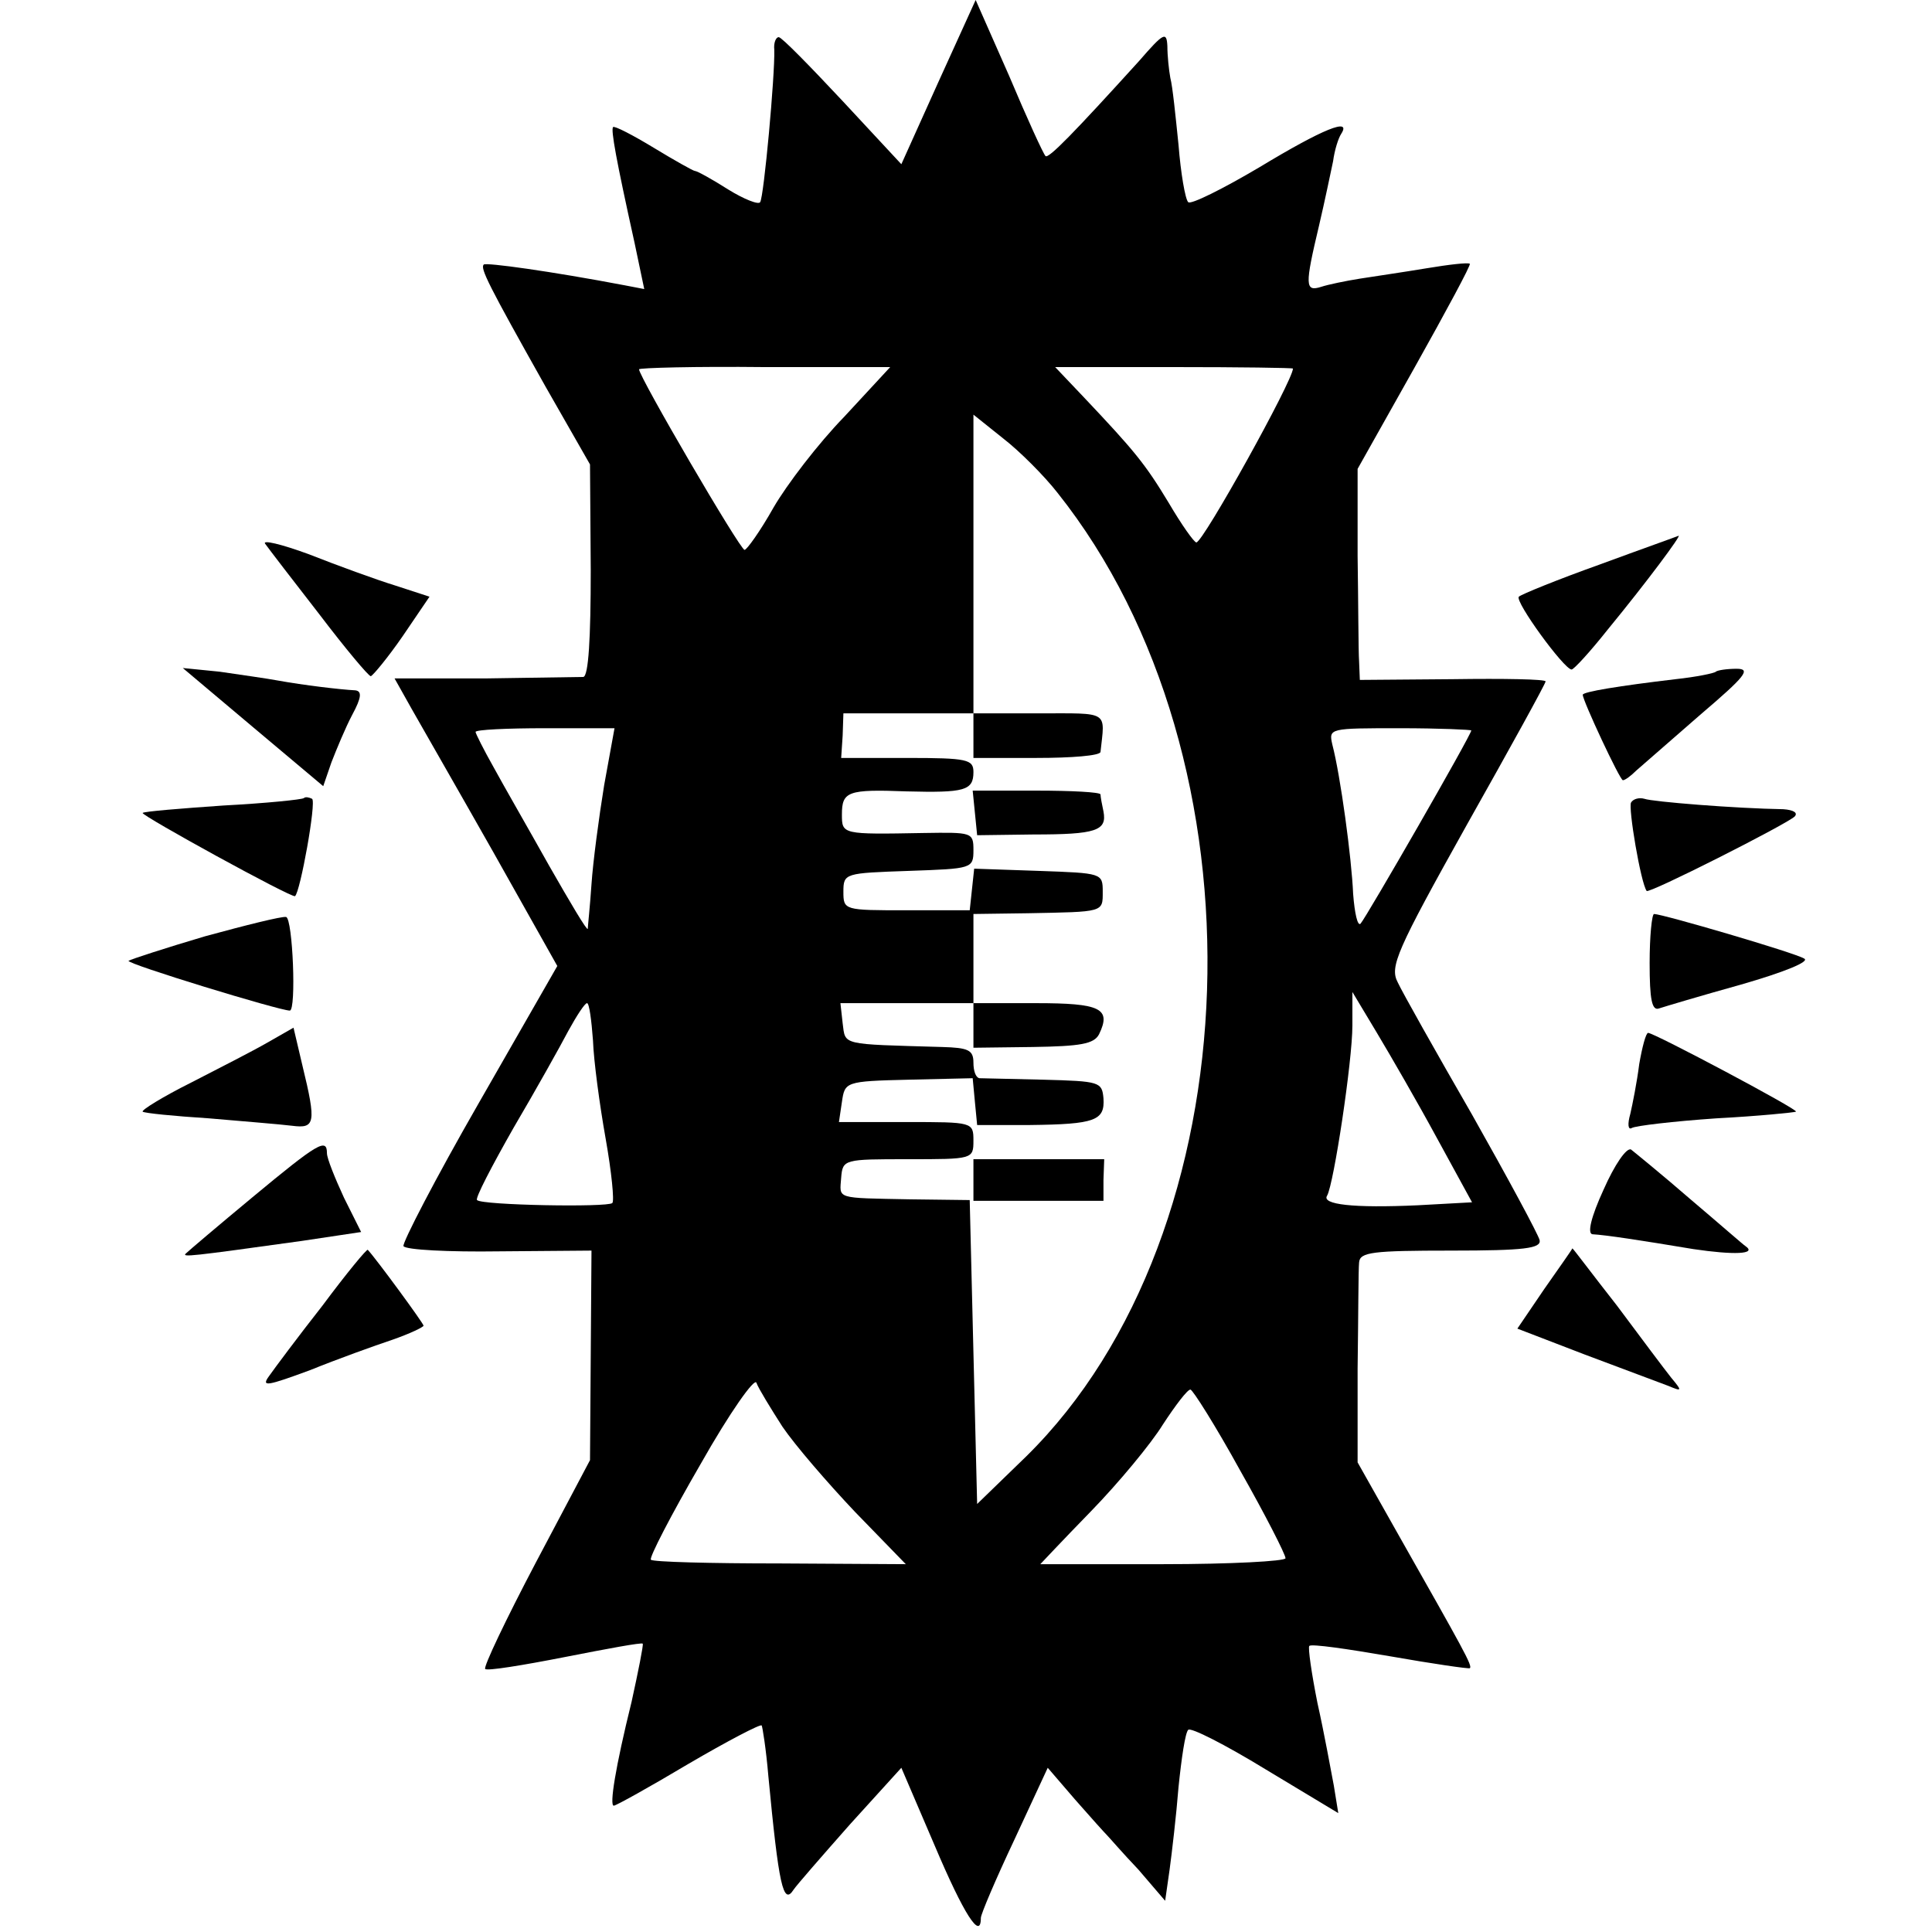 <?xml version="1.0" standalone="no"?>
<!DOCTYPE svg PUBLIC "-//W3C//DTD SVG 20010904//EN"
 "http://www.w3.org/TR/2001/REC-SVG-20010904/DTD/svg10.dtd">
<svg version="1.0" xmlns="http://www.w3.org/2000/svg"
 width="260pt" height="260pt" viewBox="0 0 260 260"
 preserveAspectRatio="xMidYMid meet">
<g transform="translate(0,260) scale(0.1,-0.1)"
fill="#000000" stroke="none">
<path d="M1263 2490 l-50 -111 -79 85 c-44 47 -82 86 -86 86 -4 0 -7 -8 -6
-17 1 -34 -14 -198 -19 -205 -2 -4 -22 4 -43 17 -22 14 -42 25 -45 25 -2 0
-27 14 -55 31 -28 17 -53 30 -55 28 -3 -4 4 -43 29 -156 l13 -62 -26 5 c-100
19 -187 31 -190 28 -5 -5 6 -27 83 -164 l60 -105 1 -142 c0 -92 -3 -143 -10
-144 -5 0 -65 -1 -132 -2 l-122 0 23 -41 c13 -23 63 -110 110 -193 l86 -153
-106 -185 c-58 -101 -103 -188 -101 -192 3 -5 61 -8 129 -7 l124 1 -1 -141 -1
-141 -73 -138 c-40 -76 -71 -141 -68 -143 2 -3 51 5 107 16 56 11 104 20 105
18 1 -2 -6 -37 -15 -78 -22 -89 -30 -140 -24 -140 3 0 48 25 100 56 53 31 97
54 99 52 1 -1 6 -32 9 -68 14 -147 20 -175 34 -153 4 6 38 45 76 88 l69 76 45
-105 c39 -92 62 -128 62 -97 0 5 20 52 45 105 l45 97 37 -43 c21 -24 40 -45
43 -48 3 -3 21 -24 42 -46 l36 -42 6 42 c3 22 9 73 12 111 4 39 9 73 13 77 3
4 50 -20 104 -53 l98 -59 -6 37 c-4 21 -13 71 -22 111 -8 40 -13 75 -11 77 3
3 51 -4 109 -14 57 -10 105 -17 107 -16 4 3 -8 24 -98 183 l-53 94 0 126 c1
70 1 134 2 143 1 14 18 16 124 16 99 0 121 3 119 14 -2 8 -43 84 -91 169 -49
85 -94 165 -100 178 -11 21 -2 42 93 212 58 103 106 190 106 193 0 3 -56 4
-125 3 l-125 -1 -1 25 c-1 14 -1 78 -2 142 l0 117 77 137 c42 75 76 138 74
139 -2 2 -28 -1 -58 -6 -30 -5 -71 -11 -90 -14 -19 -3 -43 -8 -52 -11 -22 -7
-22 2 -3 82 8 34 16 73 19 87 2 15 7 31 11 37 14 22 -24 7 -110 -45 -49 -29
-93 -51 -96 -47 -4 4 -10 39 -13 77 -4 39 -8 79 -11 90 -2 11 -4 30 -4 43 -1
20 -5 18 -38 -20 -88 -97 -122 -132 -126 -128 -3 3 -25 51 -49 108 l-45 102
-50 -110z m-127 -451 c-35 -36 -77 -91 -95 -122 -18 -32 -36 -57 -39 -57 -6 0
-142 233 -142 243 0 2 76 4 169 3 l169 0 -62 -67z m604 65 c0 -16 -121 -234
-130 -234 -3 0 -20 24 -37 53 -32 53 -46 70 -115 143 l-38 40 160 0 c88 0 160
-1 160 -2z m-317 -167 c286 -359 265 -995 -42 -1297 l-66 -64 -5 204 -5 205
-80 1 c-102 2 -95 0 -93 29 2 25 4 25 90 25 87 0 88 0 88 25 0 25 -1 25 -90
25 l-91 0 4 27 c4 27 4 28 90 30 l86 2 3 -32 3 -31 71 0 c88 1 101 6 99 36 -2
22 -5 23 -81 25 -43 1 -82 2 -86 2 -5 1 -8 10 -8 21 0 17 -7 20 -42 21 -138 4
-130 2 -134 32 l-3 27 90 0 89 0 0 60 0 60 73 1 c103 2 101 1 101 29 0 25 -1
25 -86 28 l-87 3 -3 -28 -3 -28 -85 0 c-84 0 -85 0 -85 25 0 25 2 25 88 28 85
3 87 3 87 28 0 24 -2 24 -67 23 -110 -2 -110 -2 -110 25 0 31 8 34 87 31 78
-2 90 1 90 26 0 17 -8 19 -89 19 l-89 0 2 30 1 30 87 0 88 0 0 201 0 201 40
-32 c22 -17 55 -50 73 -73z m-610 -394 c-7 -43 -15 -103 -17 -133 -2 -30 -5
-57 -5 -60 -1 -3 -24 36 -52 85 -28 50 -62 109 -75 133 -13 23 -24 45 -24 47
0 3 42 5 94 5 l93 0 -14 -77z m1167 74 c0 -6 -141 -251 -149 -260 -4 -4 -8 14
-10 40 -2 48 -17 159 -28 201 -5 22 -4 22 91 22 53 0 96 -2 96 -3z m-46 -549
l47 -86 -73 -4 c-87 -4 -130 1 -122 13 9 16 34 181 34 229 l0 45 33 -55 c18
-30 55 -94 81 -142z m-1136 132 c1 -28 9 -87 17 -132 8 -45 12 -85 9 -87 -6
-6 -176 -3 -182 4 -3 2 20 46 49 97 30 51 63 110 74 131 11 20 22 37 25 37 3
0 6 -23 8 -50z m255 -520 c17 -25 61 -76 98 -115 l68 -70 -170 1 c-92 0 -171
2 -173 5 -3 2 27 60 67 129 39 69 73 117 75 109 3 -8 19 -34 35 -59z m616 -59
c34 -60 61 -113 61 -118 0 -4 -74 -8 -165 -8 -91 0 -165 0 -165 0 0 0 30 32
68 71 37 38 81 91 97 117 17 26 33 47 37 47 3 0 34 -49 67 -109z"/>
<path d="M1310 1610 l0 -30 85 0 c47 0 85 3 86 8 6 56 13 52 -83 52 l-88 0 0
-30z"/>
<path d="M1312 1506 l3 -30 76 1 c84 0 99 5 94 31 -2 9 -4 20 -4 23 -1 3 -39
5 -86 5 l-86 0 3 -30z"/>
<path d="M1310 1220 l0 -30 80 1 c64 1 82 4 89 17 17 35 2 42 -85 42 l-84 0 0
-30z"/>
<path d="M1310 1012 l0 -28 88 0 87 0 0 28 1 28 -88 0 -88 0 0 -28z"/>
<path d="M357 1868 c5 -7 38 -50 73 -95 35 -46 66 -83 69 -83 3 1 23 25 43 54
l36 53 -46 15 c-26 8 -78 27 -116 42 -38 14 -64 20 -59 14z"/>
<path d="M2152 1840 c-56 -20 -105 -40 -108 -43 -6 -6 61 -98 71 -98 3 0 25
24 48 53 55 67 100 128 96 127 -2 -1 -50 -18 -107 -39z"/>
<path d="M341 1621 l94 -79 11 32 c7 18 19 47 28 64 13 24 13 32 4 33 -20 1
-70 7 -103 13 -16 3 -52 8 -79 12 l-50 5 95 -80z"/>
<path d="M2309 1696 c-2 -2 -26 -7 -54 -10 -76 -9 -125 -17 -125 -21 0 -8 50
-115 54 -115 3 0 11 6 18 13 7 6 46 40 86 75 61 52 69 62 49 62 -13 0 -26 -2
-28 -4z"/>
<path d="M409 1526 c-2 -2 -51 -7 -108 -10 -58 -4 -107 -8 -109 -10 -3 -3 201
-115 205 -112 7 5 29 127 23 131 -4 2 -9 3 -11 1z"/>
<path d="M2195 1520 c-4 -7 13 -108 21 -119 3 -4 185 88 199 100 5 5 -1 9 -15
10 -64 1 -176 10 -187 14 -7 2 -15 0 -18 -5z"/>
<path d="M276 1340 c-54 -16 -100 -31 -103 -33 -3 -4 203 -67 217 -67 9 0 4
124 -5 126 -6 1 -54 -11 -109 -26z"/>
<path d="M2220 1304 c0 -49 3 -65 13 -61 6 2 56 17 110 32 59 17 93 31 85 35
-13 8 -191 60 -202 60 -3 0 -6 -30 -6 -66z"/>
<path d="M360 1197 c-19 -11 -66 -35 -103 -54 -38 -19 -67 -37 -65 -39 2 -2
42 -6 89 -9 46 -4 96 -8 112 -10 31 -4 33 3 14 81 l-12 51 -35 -20z"/>
<path d="M2206 1168 c-3 -24 -9 -54 -12 -67 -4 -14 -3 -22 2 -19 5 3 56 9 114
13 57 3 106 8 107 9 3 3 -191 106 -199 106 -3 0 -8 -19 -12 -42z"/>
<path d="M340 989 c-47 -39 -87 -73 -90 -76 -5 -5 5 -4 156 17 l80 12 -23 46
c-12 26 -23 53 -23 60 0 21 -12 14 -100 -59z"/>
<path d="M2158 999 c-17 -37 -22 -59 -15 -60 18 -1 64 -8 136 -20 54 -8 86 -7
70 4 -2 1 -35 30 -74 63 -38 33 -75 63 -80 67 -6 3 -22 -20 -37 -54z"/>
<path d="M434 843 c-33 -42 -65 -85 -72 -95 -11 -15 -2 -13 55 8 37 15 87 33
111 41 23 8 42 17 42 19 0 3 -63 89 -75 102 -1 2 -29 -32 -61 -75z"/>
<path d="M2078 865 l-36 -53 91 -35 c51 -19 101 -38 112 -42 19 -8 19 -7 4 11
-8 10 -41 54 -73 97 -33 42 -59 77 -60 77 0 -1 -17 -25 -38 -55z"/>
</g>
</svg>
